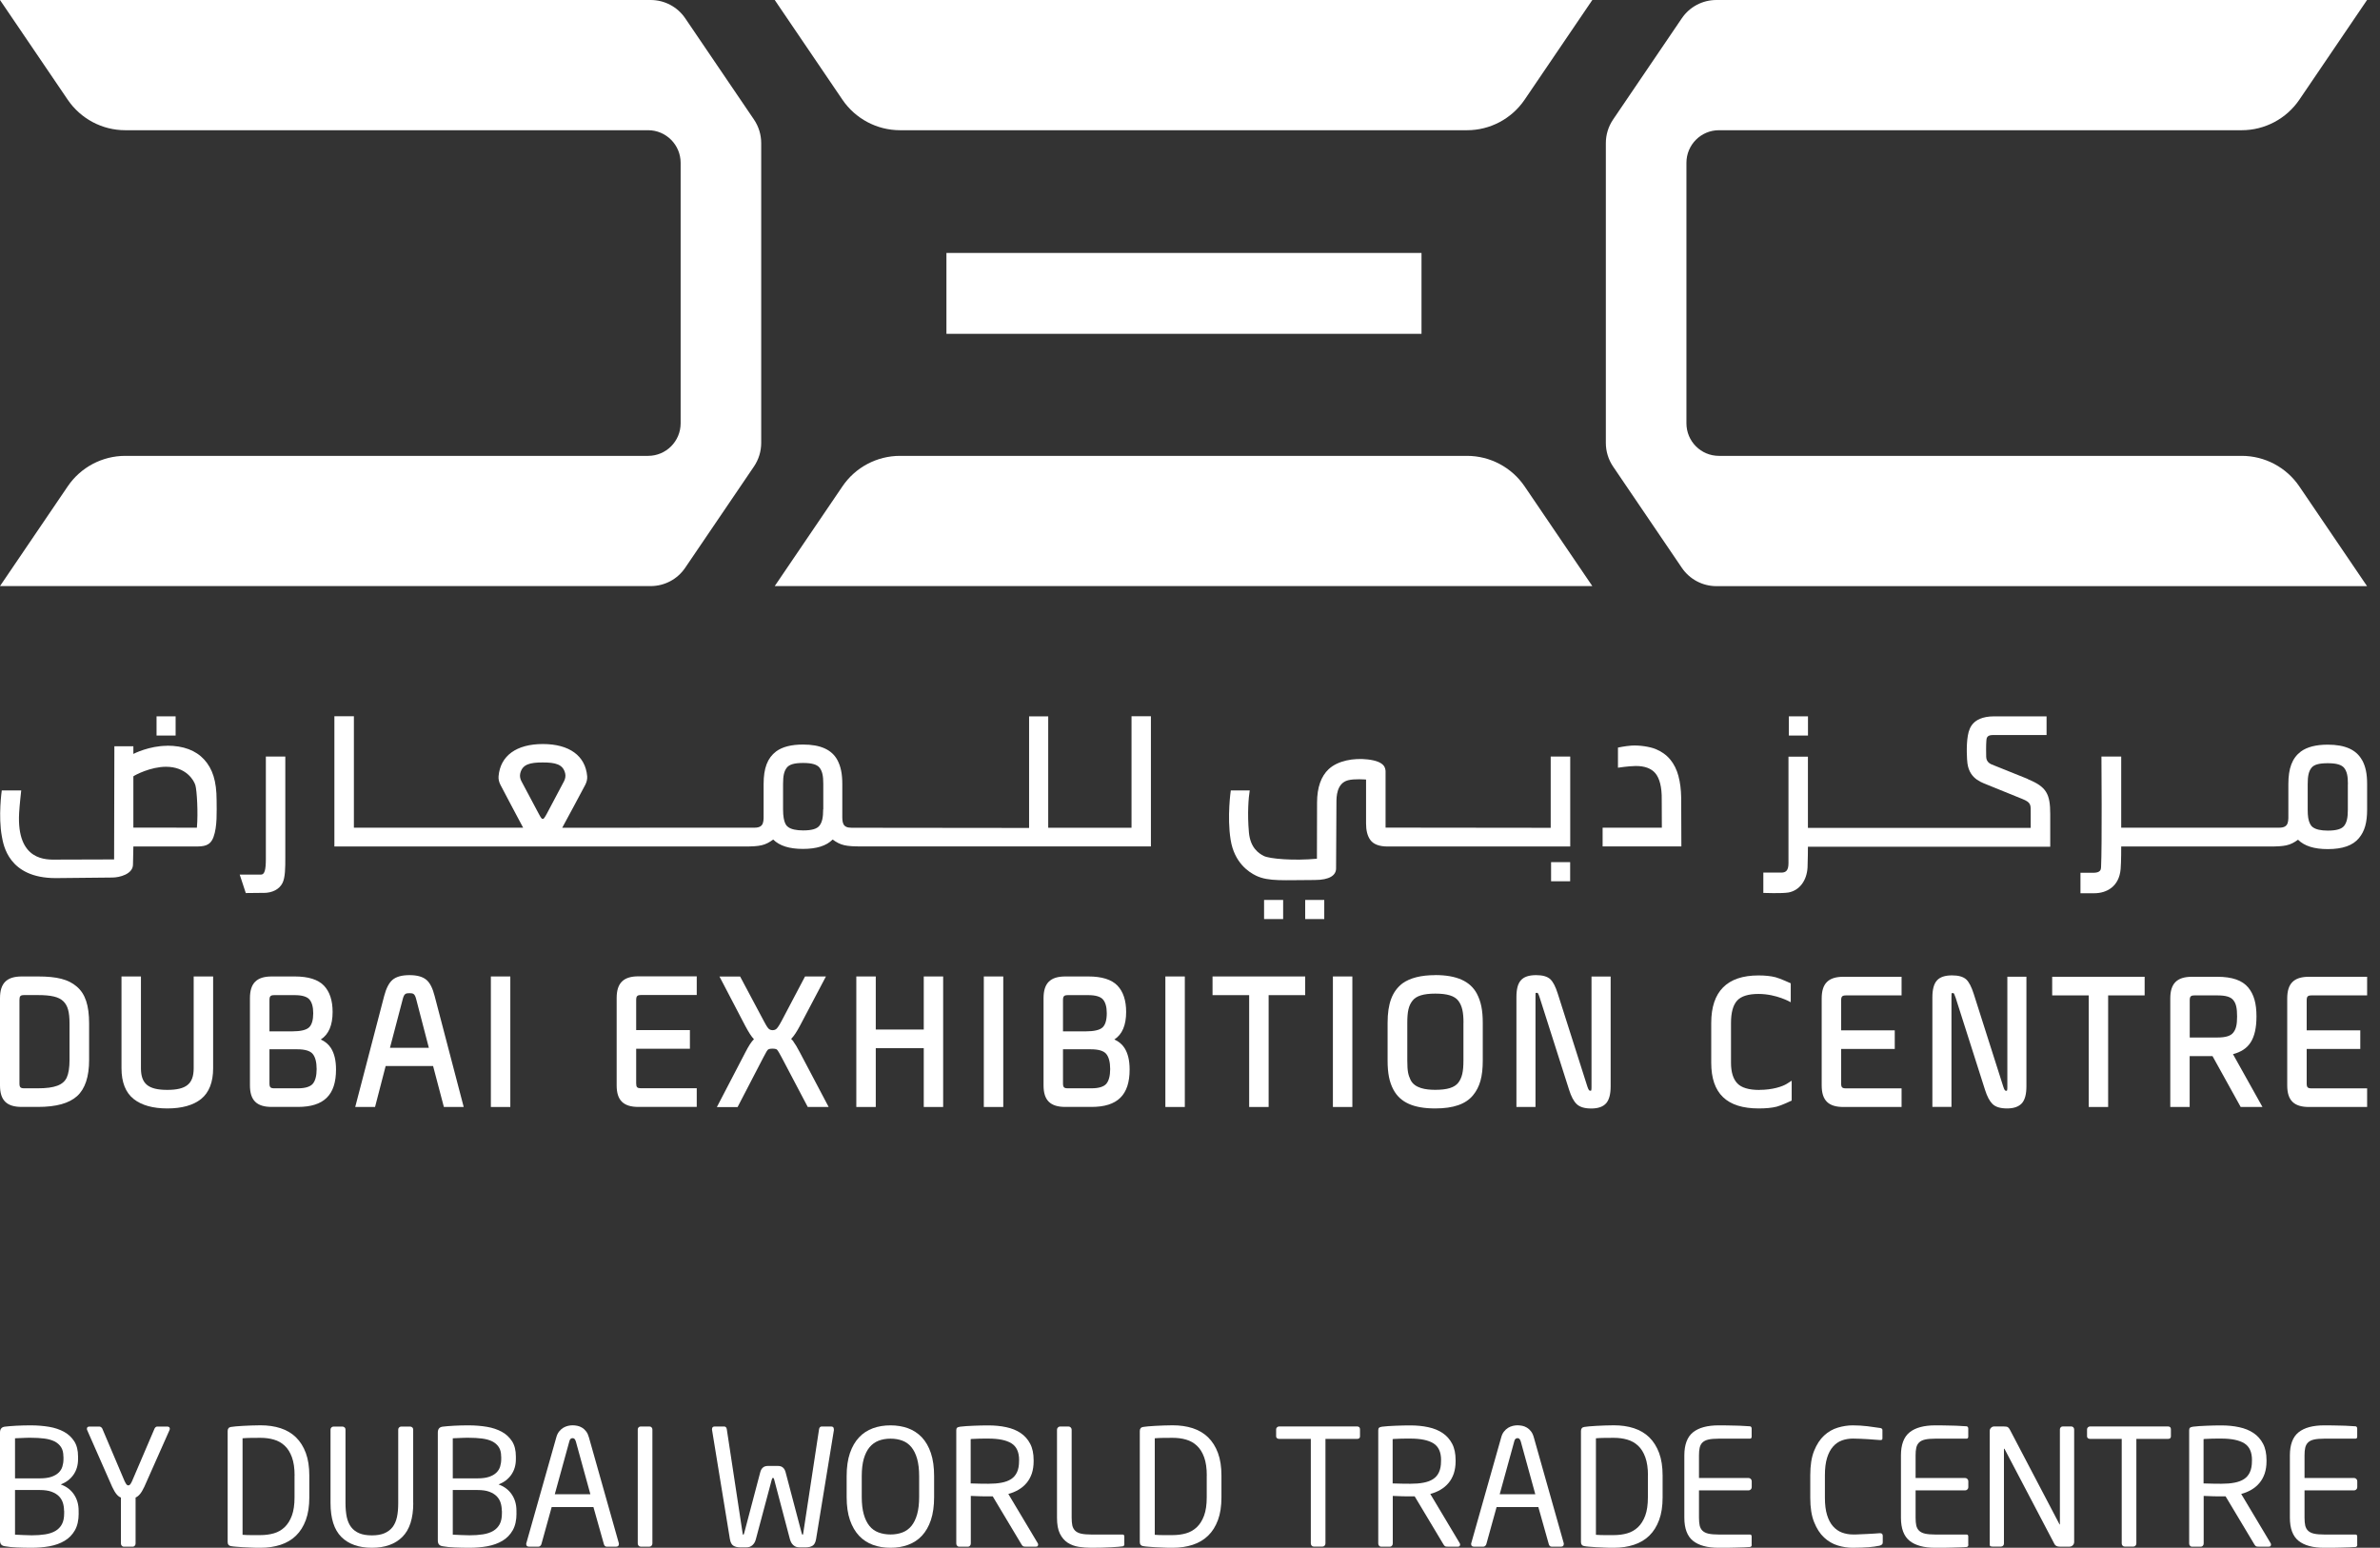 <svg width="163" height="106" viewBox="0 0 163 106" fill="none" xmlns="http://www.w3.org/2000/svg">
<rect x="0" y="0" width="163" height="106" fill="#333333" stroke="none"/>
<path d="M97.355 17.323H64.819V22.862H97.355V17.323Z" fill="white"/>
<path d="M100.474 8.918H61.64C60.061 8.918 58.582 8.132 57.695 6.827L53.059 0H109.054L104.418 6.827C103.527 8.137 102.052 8.918 100.474 8.918Z" fill="white"/>
<path d="M109.054 40.138H53.059L57.695 33.311C58.582 32.001 60.061 31.22 61.64 31.22H100.474C102.052 31.22 103.531 32.005 104.418 33.311L109.054 40.138Z" fill="white"/>
<path d="M115.499 28.986V11.151C115.499 9.919 116.493 8.918 117.726 8.918H153.532C155.111 8.918 156.59 8.132 157.477 6.827L162.113 0H117.549C116.601 0 115.715 0.468 115.183 1.253L110.477 8.185C110.153 8.662 109.98 9.225 109.98 9.802V30.335C109.98 30.912 110.153 31.476 110.477 31.953L115.183 38.884C115.715 39.669 116.601 40.142 117.549 40.142H162.113L157.477 33.315C156.59 32.005 155.111 31.22 153.532 31.22H117.726C116.493 31.22 115.499 30.223 115.499 28.986Z" fill="white"/>
<path d="M0 0L4.636 6.827C5.527 8.137 7.002 8.918 8.581 8.918H44.387C45.616 8.918 46.615 9.919 46.615 11.151V28.986C46.615 30.223 45.616 31.22 44.387 31.22H8.581C7.002 31.22 5.523 32.001 4.636 33.311L0 40.138H44.565C45.512 40.138 46.398 39.669 46.93 38.88L51.636 31.949C51.96 31.472 52.133 30.908 52.133 30.331V9.802C52.133 9.225 51.96 8.662 51.636 8.185L46.93 1.253C46.398 0.468 45.512 0 44.565 0H0Z" fill="white"/>
<path d="M11.44 51.076C10.237 51.076 9.173 51.61 9.134 51.632V51.107H7.833C7.833 51.107 7.815 58.71 7.815 58.858C7.586 58.858 4.139 58.87 3.849 58.87C3.239 58.87 1.12 59.018 1.311 55.661C1.336 55.184 1.453 54.134 1.453 54.134H0.121C0.121 54.134 -0.134 55.9 0.13 57.296C0.234 57.851 0.571 60.137 3.815 60.137C4.165 60.137 7.426 60.098 7.694 60.098C8.187 60.098 9.108 59.864 9.108 59.205C9.108 59.035 9.134 57.973 9.134 57.973H13.334C13.952 57.973 14.394 57.951 14.623 57.322C14.887 56.606 14.839 55.578 14.835 54.811C14.835 53.479 14.554 52.647 13.987 52.022C13.412 51.389 12.556 51.068 11.44 51.068M13.485 56.684C13.485 56.684 9.225 56.684 9.134 56.68V53.167C9.26 53.067 10.332 52.512 11.37 52.512C12.746 52.512 13.286 53.444 13.382 53.779C13.485 54.139 13.576 55.657 13.485 56.684Z" fill="white"/>
<path d="M18.044 61.152C18.654 61.152 19.129 60.905 19.346 60.475C19.54 60.089 19.54 59.417 19.54 58.732V51.814H18.208V58.819C18.208 59.595 18.117 59.898 17.871 59.898C17.819 59.898 16.418 59.898 16.418 59.898L16.833 61.161L18.044 61.148V61.152Z" fill="white"/>
<path d="M161.78 52.074C161.391 51.35 160.621 50.998 159.419 50.998C158.627 50.998 158.009 51.154 157.576 51.471C156.984 51.922 156.724 52.612 156.724 53.705V55.592C156.724 56.233 156.793 56.684 156.097 56.684H145.276V51.814H143.922C143.922 51.814 143.97 57.999 143.896 59.4C143.888 59.556 143.853 59.773 143.36 59.773H142.486V61.174H143.429C144.273 61.174 145.133 60.723 145.237 59.517C145.28 59.022 145.276 57.973 145.276 57.973H155.397C156.491 57.973 156.828 57.912 157.386 57.509C157.827 57.942 158.493 58.151 159.423 58.151C160.444 58.151 161.144 57.903 161.564 57.392C161.953 56.919 162.118 56.333 162.118 55.435V53.7C162.118 52.998 162.018 52.512 161.785 52.07M160.798 53.705V55.44C160.798 55.999 160.729 56.312 160.552 56.55C160.379 56.776 160.02 56.884 159.423 56.884C158.96 56.884 158.606 56.806 158.402 56.654C158.316 56.593 158.255 56.515 158.203 56.407C158.091 56.173 158.048 55.913 158.048 55.44V53.705C158.048 53.137 158.117 52.833 158.299 52.594C158.467 52.369 158.813 52.269 159.423 52.269C160.033 52.269 160.379 52.378 160.552 52.599C160.734 52.837 160.803 53.15 160.803 53.7" fill="white"/>
<path d="M107.541 57.973V51.814H106.204V56.693L94.894 56.68V52.803C94.868 52.638 94.894 52.148 93.662 52.009C92.715 51.901 91.625 52.087 90.993 52.681C90.483 53.158 90.202 53.926 90.202 54.963C90.193 58.667 90.193 58.645 90.193 58.81C88.623 58.957 86.941 58.823 86.543 58.615C86.231 58.45 85.63 58.086 85.535 57.001C85.418 55.709 85.513 54.581 85.591 54.134H84.294C84.294 54.134 84.03 55.917 84.281 57.504C84.532 59.087 85.531 59.734 86.028 59.972C86.88 60.384 87.944 60.267 90.037 60.267C91.071 60.267 91.504 59.938 91.504 59.478C91.504 58.602 91.529 54.963 91.529 54.963C91.529 54.603 91.529 53.644 92.325 53.436C92.754 53.323 93.515 53.384 93.558 53.388V56.403C93.558 56.875 93.653 57.244 93.839 57.509C94.06 57.821 94.453 57.973 95.046 57.973H107.541Z" fill="white"/>
<path d="M114.958 53.163C114.837 52.712 114.647 52.325 114.391 52.018C114.128 51.701 113.79 51.462 113.388 51.298C112.999 51.141 112.289 51.024 111.719 51.063C111.295 51.094 110.81 51.198 110.81 51.198V52.577C110.81 52.577 111.498 52.469 112.008 52.46C112.631 52.451 113.09 52.625 113.366 52.95C113.66 53.297 113.821 53.904 113.808 54.759L113.816 56.684H109.759V57.968H115.153L115.14 54.629C115.131 54.078 115.07 53.583 114.954 53.158" fill="white"/>
<path d="M138.892 53.353C138.317 53.115 136.583 52.425 136.583 52.425C136.336 52.334 136.042 52.226 136.029 51.831C136.021 51.597 136.016 50.998 136.042 50.712C136.055 50.573 136.06 50.339 136.479 50.339H140.164V49.059H136.583C135.718 49.059 135.337 49.346 135.169 49.515C134.957 49.723 134.831 50.018 134.771 50.387C134.65 51.085 134.714 52.065 134.745 52.278C134.896 53.427 135.865 53.622 136.202 53.783C136.202 53.783 137.919 54.477 138.49 54.711C139.126 54.967 139.078 55.123 139.078 55.709V56.697H123.82V51.822H122.488V59.118C122.488 59.603 122.323 59.76 121.999 59.76H120.766V61.152C120.766 61.152 122.055 61.2 122.492 61.122C123.236 60.983 123.742 60.315 123.794 59.408C123.816 59.009 123.82 57.99 123.82 57.99H140.415V55.756C140.415 54.368 140.155 53.883 138.892 53.367" fill="white"/>
<path d="M29.194 67.098C28.938 66.886 28.562 66.782 28.043 66.782C27.524 66.782 27.135 66.89 26.884 67.103C26.637 67.315 26.447 67.688 26.309 68.218L24.328 75.812H25.686L26.413 73.006H29.661L30.4 75.812H31.758L29.769 68.218C29.63 67.671 29.445 67.307 29.198 67.098M29.371 71.761H26.707L27.576 68.452C27.675 68.053 27.779 68.018 28.043 68.018C28.307 68.018 28.411 68.053 28.51 68.452L29.371 71.761Z" fill="white"/>
<path d="M154.125 71.414C154.406 70.985 154.54 70.395 154.54 69.61C154.54 68.716 154.367 68.109 153.978 67.632C153.563 67.133 152.871 66.895 151.854 66.895H150.124C149.095 66.895 148.637 67.354 148.637 68.378V75.812H149.964V72.329H151.53L153.459 75.812H154.951L152.931 72.195C153.476 72.052 153.878 71.791 154.121 71.414M153.212 69.61C153.212 70.169 153.143 70.469 152.957 70.711C152.78 70.946 152.43 71.054 151.854 71.054H149.969V68.521C149.969 68.239 150.038 68.17 150.31 68.17H151.859C152.438 68.17 152.776 68.269 152.957 68.499C153.143 68.729 153.212 69.042 153.212 69.61Z" fill="white"/>
<path d="M21.971 71.189C22.512 70.842 22.78 70.208 22.78 69.302C22.78 68.521 22.581 67.914 22.183 67.498C21.781 67.081 21.11 66.873 20.189 66.873H18.61C17.581 66.873 17.118 67.333 17.118 68.361V74.333C17.118 75.352 17.577 75.808 18.61 75.808H20.401C22.183 75.808 23.013 74.992 23.013 73.249C23.013 72.633 22.901 72.151 22.667 71.778C22.507 71.527 22.274 71.327 21.967 71.189M18.455 70.638V68.504C18.455 68.222 18.524 68.152 18.796 68.152H20.193C20.673 68.152 21.015 68.252 21.184 68.439C21.361 68.638 21.452 68.955 21.452 69.389C21.452 69.853 21.357 70.182 21.166 70.36C20.976 70.542 20.583 70.633 20.007 70.633H18.459L18.455 70.638ZM21.686 73.214C21.686 73.678 21.595 74.021 21.417 74.229C21.24 74.428 20.898 74.533 20.405 74.533H18.796C18.524 74.533 18.455 74.468 18.455 74.19V71.861H20.371C20.881 71.861 21.231 71.965 21.409 72.169C21.59 72.381 21.686 72.733 21.686 73.214Z" fill="white"/>
<path d="M42.233 68.361V74.333C42.233 75.352 42.692 75.808 43.726 75.808H47.718V74.528H43.911C43.635 74.528 43.57 74.463 43.57 74.186V71.826H47.25V70.547H43.57V68.499C43.57 68.218 43.639 68.144 43.911 68.144H47.718V66.864H43.726C42.696 66.864 42.233 67.324 42.233 68.352" fill="white"/>
<path d="M54.343 71.327C54.291 71.258 54.24 71.202 54.183 71.15C54.369 70.963 54.564 70.668 54.785 70.252L56.566 66.873H55.135L53.517 69.944C53.318 70.317 53.21 70.434 53.171 70.464C53.046 70.577 52.795 70.586 52.657 70.464C52.605 70.421 52.505 70.295 52.324 69.948L50.689 66.877H49.275L51.039 70.256C51.286 70.716 51.463 70.993 51.636 71.171C51.459 71.34 51.281 71.618 51.048 72.069L49.097 75.817H50.516L52.276 72.425C52.471 72.039 52.557 71.917 52.605 71.878C52.613 71.874 52.674 71.817 52.907 71.817C53.128 71.817 53.193 71.87 53.21 71.882C53.271 71.939 53.379 72.121 53.539 72.425L55.321 75.812H56.752L54.776 72.065C54.603 71.735 54.456 71.488 54.335 71.327" fill="white"/>
<path d="M63.266 70.508H59.979V66.873H58.647V75.812H59.979V71.783H63.266V75.812H64.594V66.873H63.266V70.508Z" fill="white"/>
<path d="M34.95 66.873H33.618V75.812H34.95V66.873Z" fill="white"/>
<path d="M156.646 68.378V74.337C156.646 75.357 157.105 75.812 158.134 75.812H162.118V74.537H158.32C158.048 74.537 157.979 74.472 157.979 74.194V71.839H161.65V70.564H157.979V68.521C157.979 68.243 158.048 68.17 158.32 68.17H162.118V66.895H158.134C157.105 66.895 156.646 67.354 156.646 68.378Z" fill="white"/>
<path d="M5.259 67.567C4.684 67.072 3.91 66.873 2.591 66.873H1.492C0.463 66.873 0 67.333 0 68.361V74.333C0 75.357 0.458 75.808 1.492 75.808H2.591C3.849 75.808 4.727 75.565 5.281 75.066C5.826 74.572 6.103 73.743 6.103 72.594V70.104C6.103 68.846 5.843 68.066 5.259 67.567ZM4.762 70.104V72.594C4.762 73.114 4.697 73.518 4.576 73.787C4.338 74.307 3.745 74.533 2.591 74.533H1.674C1.401 74.533 1.332 74.468 1.332 74.19V68.504C1.332 68.213 1.393 68.148 1.674 68.148H2.591C3.512 68.148 4.035 68.274 4.338 68.573C4.641 68.868 4.762 69.297 4.762 70.104Z" fill="white"/>
<path d="M120.494 74.645C119.776 74.645 119.266 74.494 118.985 74.194C118.695 73.891 118.552 73.418 118.552 72.785V70.056C118.552 69.341 118.695 68.825 118.976 68.521C119.253 68.222 119.741 68.07 120.433 68.07C121.679 68.07 122.643 68.638 122.643 68.638V67.341C122.643 67.341 121.904 67.003 121.597 66.925C121.277 66.843 120.883 66.803 120.433 66.803C118.288 66.803 117.198 67.897 117.198 70.056V72.785C117.198 74.888 118.262 75.912 120.455 75.912C120.939 75.912 121.355 75.873 121.683 75.79C121.999 75.712 122.708 75.374 122.708 75.374V74.012L122.388 74.216C122.081 74.411 121.398 74.641 120.49 74.641" fill="white"/>
<path d="M13.265 73.158C13.265 74.225 12.759 74.641 11.457 74.641C10.155 74.641 9.653 74.225 9.653 73.158V66.873H8.321V73.158C8.321 74.116 8.602 74.828 9.156 75.266C9.697 75.695 10.471 75.912 11.461 75.912C12.452 75.912 13.234 75.695 13.771 75.266C14.32 74.823 14.597 74.112 14.597 73.158V66.873H13.265V73.158Z" fill="white"/>
<path d="M124.763 68.378V74.337C124.763 75.357 125.221 75.812 126.251 75.812H130.234V74.537H126.436C126.164 74.537 126.095 74.472 126.095 74.194V71.839H129.767V70.564H126.095V68.521C126.095 68.243 126.164 68.17 126.436 68.17H130.234V66.895H126.251C125.221 66.895 124.763 67.354 124.763 68.378Z" fill="white"/>
<path d="M92.619 66.873H91.287V75.812H92.619V66.873Z" fill="white"/>
<path d="M98.298 66.782C97.325 66.782 96.573 66.973 96.053 67.346C95.349 67.888 95.033 68.721 95.033 70.052V72.629C95.033 73.509 95.154 74.108 95.435 74.632C95.906 75.504 96.815 75.912 98.294 75.912C99.539 75.912 100.387 75.617 100.884 75.01C101.352 74.442 101.551 73.73 101.551 72.629V70.052C101.551 69.189 101.429 68.591 101.148 68.053C100.69 67.194 99.756 66.778 98.294 66.778M100.227 70.052V72.629C100.227 73.396 100.132 73.808 99.877 74.147C99.617 74.481 99.12 74.637 98.302 74.637C97.667 74.637 96.871 74.541 96.594 73.934C96.447 73.609 96.382 73.383 96.382 72.624V70.048C96.382 69.272 96.473 68.872 96.737 68.534C96.988 68.204 97.485 68.048 98.302 68.048C99.12 68.048 99.622 68.204 99.877 68.538C100.132 68.877 100.231 69.302 100.231 70.048" fill="white"/>
<path d="M108.998 74.463C108.998 74.654 108.972 74.693 108.972 74.693C108.972 74.693 108.959 74.697 108.916 74.697C108.864 74.697 108.808 74.697 108.717 74.42L106.684 68.04C106.529 67.554 106.369 67.246 106.174 67.059C105.966 66.873 105.651 66.782 105.201 66.782C104.716 66.782 104.37 66.899 104.167 67.129C103.955 67.359 103.856 67.74 103.856 68.291V75.812H105.162V68.248C105.162 68.044 105.171 68.001 105.171 68.005C105.171 68.005 105.188 67.996 105.244 67.996C105.266 67.996 105.309 67.996 105.318 68.009C105.322 68.014 105.369 68.07 105.447 68.313L107.463 74.637C107.61 75.101 107.778 75.417 107.982 75.613C108.194 75.817 108.522 75.916 108.985 75.916C109.448 75.916 109.794 75.795 110.006 75.552C110.209 75.313 110.309 74.936 110.309 74.394V66.877H108.998V74.463Z" fill="white"/>
<path d="M81.145 66.873H79.813V75.812H81.145V66.873Z" fill="white"/>
<path d="M137.478 74.463C137.478 74.654 137.452 74.693 137.452 74.693C137.452 74.693 137.439 74.702 137.396 74.702C137.344 74.702 137.288 74.702 137.201 74.424L135.173 68.057C135.017 67.576 134.857 67.263 134.663 67.077C134.455 66.89 134.135 66.799 133.689 66.799C133.205 66.799 132.859 66.916 132.656 67.146C132.448 67.376 132.344 67.758 132.344 68.304V75.808H133.651V68.261C133.651 68.061 133.659 68.018 133.659 68.018C133.659 68.018 133.676 68.014 133.733 68.014C133.754 68.014 133.798 68.014 133.806 68.022C133.811 68.027 133.854 68.083 133.936 68.326L135.947 74.632C136.094 75.097 136.263 75.413 136.462 75.608C136.674 75.812 136.998 75.912 137.461 75.912C137.924 75.912 138.265 75.79 138.482 75.548C138.685 75.309 138.784 74.932 138.784 74.394V66.89H137.478V74.463Z" fill="white"/>
<path d="M76.319 71.189C76.859 70.842 77.127 70.208 77.127 69.302C77.127 68.521 76.928 67.914 76.531 67.498C76.128 67.081 75.458 66.873 74.541 66.873H72.962C71.933 66.873 71.47 67.333 71.47 68.361V74.333C71.47 75.352 71.929 75.808 72.962 75.808H74.753C76.535 75.808 77.365 74.992 77.365 73.249C77.365 72.633 77.253 72.151 77.019 71.778C76.859 71.527 76.626 71.327 76.319 71.189ZM72.802 70.638V68.504C72.802 68.222 72.872 68.152 73.144 68.152H74.541C75.021 68.152 75.363 68.252 75.531 68.439C75.709 68.638 75.8 68.955 75.8 69.389C75.8 69.853 75.704 70.182 75.514 70.36C75.324 70.542 74.93 70.633 74.355 70.633H72.807L72.802 70.638ZM76.033 73.214C76.033 73.678 75.942 74.021 75.765 74.229C75.588 74.428 75.246 74.533 74.753 74.533H73.144C72.872 74.533 72.802 74.468 72.802 74.19V71.861H74.718C75.229 71.861 75.579 71.965 75.756 72.169C75.938 72.381 76.033 72.733 76.033 73.214Z" fill="white"/>
<path d="M140.549 68.17H143.053V75.812H144.381V68.17H146.881V66.895H140.549V68.17Z" fill="white"/>
<path d="M83.044 68.152H85.552V75.812H86.885V68.152H89.389V66.873H83.044V68.152Z" fill="white"/>
<path d="M68.711 66.873H67.379V75.812H68.711V66.873Z" fill="white"/>
<path d="M77.495 49.059V56.689H71.79V49.059H70.48V56.702C67.868 56.702 58.318 56.689 58.318 56.689C57.691 56.689 57.682 56.325 57.687 55.791C57.687 55.726 57.687 53.696 57.687 53.696C57.687 52.993 57.587 52.508 57.358 52.065C56.973 51.341 56.199 50.99 54.996 50.99C54.201 50.99 53.582 51.146 53.154 51.462C52.562 51.913 52.298 52.603 52.298 53.696V55.592C52.298 56.233 52.367 56.684 51.67 56.684C51.67 56.684 41.814 56.684 38.505 56.689C38.575 56.58 40.084 53.748 40.084 53.748C40.183 53.553 40.231 53.349 40.214 53.158C40.093 51.757 38.985 50.955 37.178 50.955C35.37 50.955 34.267 51.757 34.146 53.158C34.128 53.349 34.172 53.549 34.271 53.744C34.271 53.744 35.763 56.58 35.828 56.684H24.237V49.051H22.901V57.973H50.966C52.06 57.973 52.397 57.903 52.955 57.496C53.392 57.929 54.062 58.138 54.992 58.138C55.922 58.138 56.597 57.929 57.025 57.496C57.583 57.899 57.92 57.968 59.01 57.968H78.823V49.051H77.486L77.495 49.059ZM37.238 56.064C37.216 56.086 37.139 56.09 37.1 56.056C37.1 56.056 37.035 55.999 36.883 55.704L35.711 53.501C35.62 53.332 35.59 53.145 35.629 52.972C35.772 52.339 36.3 52.217 37.169 52.217C38.038 52.217 38.566 52.339 38.709 52.972C38.748 53.141 38.717 53.327 38.631 53.497L37.467 55.696C37.312 55.991 37.242 56.051 37.238 56.056M56.376 55.427C56.376 55.986 56.307 56.298 56.13 56.537C55.957 56.767 55.598 56.871 55.001 56.871C54.538 56.871 54.183 56.793 53.98 56.641C53.898 56.58 53.63 56.411 53.63 55.427V53.692C53.63 53.124 53.699 52.82 53.881 52.581C54.049 52.356 54.395 52.252 55.005 52.252C55.615 52.252 55.961 52.36 56.134 52.581C56.316 52.82 56.385 53.132 56.385 53.687V55.422L56.376 55.427Z" fill="white"/>
<path d="M123.824 49.059H122.514V50.374H123.824V49.059Z" fill="white"/>
<path d="M107.536 59.044H106.23V60.354H107.536V59.044Z" fill="white"/>
<path d="M90.695 61.633H89.389V62.943H90.695V61.633Z" fill="white"/>
<path d="M87.879 61.633H86.573V62.943H87.879V61.633Z" fill="white"/>
<path d="M12.028 49.059H10.722V50.374H12.028V49.059Z" fill="white"/>
<path d="M5.389 103.649C5.389 104.113 5.302 104.499 5.129 104.803C4.956 105.107 4.723 105.345 4.424 105.523C4.126 105.701 3.784 105.822 3.391 105.896C3.002 105.965 2.591 106 2.167 106C1.799 106 1.462 105.991 1.15 105.978C0.843 105.965 0.58 105.939 0.368 105.9C0.242 105.887 0.151 105.848 0.091 105.787C0.03 105.727 0 105.627 0 105.488V98.11C0 97.859 0.117 97.724 0.355 97.703C0.536 97.681 0.787 97.659 1.099 97.642C1.41 97.625 1.747 97.616 2.111 97.616C2.552 97.616 2.967 97.651 3.361 97.716C3.75 97.781 4.091 97.898 4.386 98.058C4.68 98.219 4.913 98.44 5.086 98.709C5.259 98.978 5.346 99.329 5.346 99.75V99.928C5.346 100.34 5.242 100.695 5.034 100.995C4.827 101.294 4.537 101.515 4.161 101.663C4.541 101.797 4.844 102.023 5.06 102.339C5.276 102.656 5.385 103.029 5.385 103.458V103.645L5.389 103.649ZM4.342 99.754C4.342 99.49 4.29 99.273 4.182 99.108C4.074 98.943 3.927 98.813 3.732 98.713C3.538 98.618 3.304 98.553 3.032 98.518C2.759 98.483 2.457 98.466 2.119 98.466C1.929 98.466 1.739 98.466 1.548 98.479C1.358 98.488 1.185 98.492 1.029 98.501V101.246H2.725C3.04 101.246 3.304 101.212 3.512 101.142C3.719 101.073 3.888 100.977 4.014 100.856C4.139 100.734 4.226 100.596 4.273 100.435C4.321 100.275 4.347 100.11 4.347 99.932V99.754H4.342ZM4.386 103.458C4.386 103.272 4.36 103.094 4.308 102.925C4.256 102.756 4.165 102.604 4.04 102.474C3.91 102.344 3.741 102.24 3.529 102.161C3.317 102.083 3.049 102.044 2.725 102.044H1.029V105.102C1.211 105.111 1.401 105.12 1.596 105.128C1.791 105.137 1.985 105.146 2.175 105.146C2.513 105.146 2.82 105.124 3.097 105.08C3.373 105.037 3.603 104.959 3.797 104.846C3.988 104.733 4.135 104.582 4.238 104.391C4.342 104.2 4.394 103.948 4.394 103.645V103.454L4.386 103.458Z" fill="white"/>
<path d="M11.63 97.85C11.63 97.889 11.617 97.928 11.595 97.972L9.883 101.827C9.779 102.049 9.679 102.213 9.584 102.326C9.489 102.439 9.39 102.513 9.286 102.56V105.705C9.286 105.766 9.268 105.818 9.23 105.861C9.191 105.905 9.143 105.926 9.087 105.926H8.481C8.421 105.926 8.373 105.905 8.339 105.861C8.3 105.818 8.282 105.766 8.282 105.705V102.56C8.179 102.526 8.079 102.448 7.984 102.335C7.889 102.222 7.789 102.053 7.685 101.832L5.986 97.976C5.964 97.933 5.951 97.889 5.951 97.854C5.951 97.75 6.012 97.698 6.137 97.698H6.812C6.851 97.698 6.885 97.716 6.929 97.746C6.972 97.776 6.998 97.815 7.011 97.85L8.533 101.437C8.594 101.563 8.641 101.641 8.676 101.676C8.715 101.71 8.749 101.728 8.788 101.728C8.827 101.728 8.862 101.71 8.901 101.676C8.935 101.641 8.987 101.563 9.044 101.437L10.579 97.85C10.592 97.815 10.618 97.776 10.652 97.746C10.687 97.716 10.726 97.698 10.769 97.698H11.444C11.569 97.698 11.63 97.75 11.63 97.854V97.85Z" fill="white"/>
<path d="M21.184 102.556C21.184 103.146 21.106 103.662 20.946 104.096C20.786 104.53 20.561 104.89 20.271 105.171C19.981 105.453 19.627 105.662 19.216 105.796C18.805 105.931 18.342 106 17.836 106C17.624 106 17.417 106 17.213 105.987C17.01 105.978 16.82 105.97 16.638 105.961C16.456 105.952 16.297 105.939 16.158 105.926C16.02 105.913 15.907 105.905 15.825 105.887C15.669 105.865 15.592 105.774 15.592 105.61V98.002C15.592 97.841 15.669 97.746 15.825 97.724C15.907 97.711 16.015 97.698 16.158 97.685C16.297 97.672 16.456 97.664 16.638 97.651C16.82 97.638 17.01 97.629 17.213 97.625C17.417 97.616 17.624 97.612 17.836 97.612C18.342 97.612 18.805 97.677 19.216 97.811C19.627 97.945 19.981 98.154 20.271 98.436C20.561 98.722 20.786 99.078 20.946 99.511C21.106 99.945 21.184 100.457 21.184 101.055V102.556ZM20.176 101.055C20.176 100.552 20.116 100.136 19.994 99.802C19.873 99.468 19.709 99.203 19.497 99.008C19.289 98.813 19.043 98.674 18.757 98.592C18.476 98.509 18.169 98.47 17.836 98.47C17.581 98.47 17.356 98.47 17.17 98.475C16.984 98.475 16.798 98.488 16.612 98.501V105.111C16.79 105.124 16.971 105.132 17.162 105.132H17.832C18.161 105.132 18.468 105.093 18.753 105.011C19.039 104.929 19.281 104.79 19.493 104.59C19.7 104.391 19.869 104.126 19.99 103.797C20.111 103.467 20.172 103.051 20.172 102.547V101.051L20.176 101.055Z" fill="white"/>
<path d="M28.303 102.933C28.303 103.987 28.052 104.764 27.554 105.258C27.057 105.753 26.361 106 25.47 106C24.579 106 23.874 105.753 23.377 105.258C22.884 104.764 22.637 103.987 22.637 102.933V97.906C22.637 97.846 22.659 97.798 22.698 97.759C22.741 97.72 22.788 97.698 22.849 97.698H23.45C23.511 97.698 23.558 97.72 23.601 97.759C23.645 97.798 23.662 97.85 23.662 97.906V102.942C23.662 103.298 23.692 103.614 23.748 103.892C23.809 104.17 23.909 104.399 24.051 104.586C24.194 104.772 24.38 104.911 24.609 105.007C24.838 105.102 25.124 105.15 25.47 105.15C25.816 105.15 26.093 105.102 26.322 105.007C26.551 104.911 26.741 104.768 26.884 104.586C27.027 104.399 27.126 104.174 27.187 103.896C27.247 103.623 27.273 103.306 27.273 102.942V97.906C27.273 97.846 27.295 97.798 27.334 97.759C27.373 97.72 27.425 97.698 27.485 97.698H28.086C28.147 97.698 28.195 97.72 28.238 97.759C28.281 97.798 28.298 97.85 28.298 97.906V102.933H28.303Z" fill="white"/>
<path d="M35.374 103.649C35.374 104.113 35.288 104.499 35.114 104.803C34.941 105.106 34.708 105.345 34.41 105.523C34.111 105.701 33.769 105.822 33.376 105.896C32.987 105.965 32.576 106 32.152 106C31.784 106 31.447 105.991 31.136 105.978C30.828 105.965 30.565 105.939 30.353 105.9C30.227 105.887 30.137 105.848 30.076 105.787C30.015 105.727 29.985 105.627 29.985 105.488V98.11C29.985 97.859 30.102 97.724 30.34 97.703C30.521 97.681 30.772 97.659 31.084 97.642C31.395 97.624 31.732 97.616 32.096 97.616C32.537 97.616 32.952 97.651 33.346 97.716C33.735 97.781 34.077 97.898 34.371 98.058C34.665 98.219 34.898 98.44 35.071 98.709C35.244 98.978 35.331 99.329 35.331 99.75V99.928C35.331 100.34 35.227 100.695 35.019 100.995C34.812 101.294 34.522 101.515 34.146 101.663C34.526 101.797 34.829 102.023 35.045 102.339C35.262 102.656 35.37 103.029 35.37 103.458V103.645L35.374 103.649ZM34.323 99.754C34.323 99.49 34.271 99.273 34.163 99.108C34.055 98.943 33.908 98.813 33.713 98.713C33.519 98.618 33.285 98.553 33.013 98.518C32.74 98.483 32.437 98.466 32.1 98.466C31.91 98.466 31.719 98.466 31.529 98.479C31.339 98.488 31.166 98.492 31.01 98.501V101.246H32.706C33.021 101.246 33.285 101.212 33.493 101.142C33.7 101.073 33.869 100.977 33.994 100.856C34.12 100.734 34.206 100.596 34.254 100.435C34.301 100.275 34.327 100.11 34.327 99.932V99.754H34.323ZM34.366 103.458C34.366 103.272 34.34 103.094 34.288 102.925C34.236 102.756 34.146 102.604 34.02 102.474C33.891 102.344 33.722 102.239 33.51 102.161C33.298 102.083 33.03 102.044 32.706 102.044H31.01V105.102C31.192 105.111 31.382 105.119 31.577 105.128C31.771 105.137 31.966 105.145 32.156 105.145C32.494 105.145 32.801 105.124 33.077 105.08C33.354 105.037 33.584 104.959 33.778 104.846C33.968 104.733 34.115 104.582 34.219 104.391C34.323 104.2 34.375 103.948 34.375 103.645V103.454L34.366 103.458Z" fill="white"/>
<path d="M42.385 105.744C42.385 105.861 42.324 105.922 42.199 105.922H41.546C41.494 105.922 41.455 105.905 41.425 105.874C41.394 105.839 41.373 105.8 41.36 105.757L40.642 103.211H37.783L37.078 105.757C37.065 105.8 37.039 105.839 37 105.874C36.961 105.909 36.922 105.922 36.879 105.922H36.226C36.101 105.922 36.04 105.861 36.04 105.744C36.04 105.709 36.04 105.683 36.053 105.666L38.094 98.457C38.138 98.288 38.203 98.149 38.289 98.041C38.376 97.933 38.466 97.85 38.57 97.785C38.674 97.724 38.782 97.677 38.895 97.651C39.007 97.625 39.119 97.612 39.219 97.612C39.318 97.612 39.426 97.625 39.539 97.646C39.651 97.668 39.755 97.711 39.859 97.772C39.963 97.833 40.058 97.919 40.14 98.028C40.227 98.136 40.287 98.275 40.335 98.444L42.376 105.666C42.376 105.666 42.389 105.705 42.389 105.744H42.385ZM39.426 98.692C39.388 98.557 39.318 98.492 39.219 98.492C39.106 98.492 39.033 98.557 38.998 98.692L37.995 102.335H40.434L39.431 98.692H39.426Z" fill="white"/>
<path d="M44.681 105.701C44.681 105.761 44.664 105.813 44.625 105.857C44.586 105.9 44.539 105.922 44.482 105.922H43.877C43.816 105.922 43.769 105.9 43.734 105.857C43.695 105.813 43.678 105.761 43.678 105.701V97.902C43.678 97.841 43.695 97.794 43.734 97.755C43.769 97.716 43.821 97.694 43.877 97.694H44.482C44.543 97.694 44.59 97.716 44.625 97.755C44.664 97.794 44.681 97.846 44.681 97.902V105.701Z" fill="white"/>
<path d="M57.116 97.915L55.892 105.401C55.853 105.631 55.775 105.783 55.654 105.857C55.533 105.931 55.381 105.97 55.208 105.97H54.733C54.577 105.97 54.447 105.922 54.335 105.822C54.222 105.722 54.149 105.588 54.101 105.419L53.02 101.32C53.007 101.268 52.994 101.238 52.985 101.233C52.977 101.225 52.968 101.22 52.951 101.22H52.929C52.929 101.22 52.903 101.22 52.895 101.233C52.886 101.242 52.877 101.272 52.86 101.32L51.766 105.419C51.722 105.588 51.645 105.722 51.532 105.822C51.42 105.922 51.29 105.97 51.134 105.97H50.672C50.494 105.97 50.347 105.931 50.226 105.857C50.105 105.783 50.027 105.631 49.988 105.401L48.764 97.915V97.88C48.764 97.755 48.825 97.694 48.95 97.694H49.59C49.694 97.694 49.755 97.755 49.776 97.88L50.849 104.937C50.862 104.998 50.87 105.037 50.87 105.063C50.87 105.089 50.883 105.102 50.905 105.102C50.935 105.102 50.961 105.046 50.983 104.937L52.064 100.839C52.138 100.544 52.311 100.396 52.583 100.396H53.288C53.56 100.396 53.733 100.544 53.807 100.839L54.888 104.937C54.91 105.05 54.936 105.102 54.966 105.102C54.988 105.102 55.001 105.089 55.001 105.063C55.001 105.037 55.009 104.994 55.022 104.937L56.095 97.88C56.117 97.755 56.181 97.694 56.281 97.694H56.921C57.047 97.694 57.107 97.755 57.107 97.88V97.915H57.116Z" fill="white"/>
<path d="M63.975 102.521C63.975 103.133 63.902 103.662 63.755 104.1C63.608 104.538 63.4 104.898 63.136 105.18C62.872 105.462 62.556 105.666 62.189 105.8C61.826 105.935 61.423 106 60.986 106C60.55 106 60.152 105.935 59.784 105.8C59.421 105.666 59.105 105.462 58.837 105.18C58.573 104.898 58.361 104.538 58.21 104.1C58.059 103.662 57.985 103.133 57.985 102.521V101.094C57.985 100.483 58.059 99.954 58.21 99.516C58.361 99.078 58.569 98.718 58.837 98.436C59.101 98.154 59.417 97.95 59.784 97.815C60.148 97.681 60.55 97.616 60.986 97.616C61.423 97.616 61.821 97.681 62.189 97.815C62.552 97.95 62.868 98.154 63.136 98.436C63.4 98.718 63.608 99.078 63.755 99.516C63.902 99.954 63.975 100.483 63.975 101.094V102.521ZM62.95 101.094C62.95 100.63 62.903 100.236 62.812 99.91C62.721 99.585 62.591 99.32 62.422 99.112C62.254 98.904 62.046 98.757 61.804 98.665C61.562 98.574 61.289 98.527 60.991 98.527C60.692 98.527 60.42 98.574 60.178 98.665C59.936 98.757 59.728 98.908 59.555 99.112C59.382 99.32 59.252 99.585 59.157 99.91C59.066 100.236 59.019 100.63 59.019 101.094V102.521C59.019 102.985 59.066 103.38 59.157 103.705C59.248 104.031 59.378 104.295 59.546 104.504C59.715 104.712 59.923 104.859 60.169 104.95C60.416 105.041 60.688 105.089 60.991 105.089C61.294 105.089 61.562 105.041 61.804 104.95C62.046 104.859 62.254 104.707 62.422 104.504C62.591 104.295 62.721 104.031 62.812 103.705C62.903 103.38 62.95 102.985 62.95 102.521V101.094Z" fill="white"/>
<path d="M71.098 105.779C71.098 105.874 71.051 105.922 70.956 105.922H70.251C70.186 105.922 70.13 105.918 70.091 105.905C70.052 105.891 70.008 105.852 69.965 105.779L67.989 102.478H67.703C67.517 102.478 67.344 102.478 67.18 102.474C67.016 102.474 66.786 102.461 66.488 102.448V105.705C66.488 105.766 66.471 105.818 66.432 105.861C66.393 105.905 66.345 105.926 66.289 105.926H65.692C65.632 105.926 65.584 105.905 65.549 105.861C65.51 105.818 65.493 105.766 65.493 105.705V97.954C65.493 97.872 65.51 97.815 65.549 97.781C65.584 97.746 65.657 97.724 65.757 97.707C65.874 97.694 66.012 97.681 66.172 97.668C66.332 97.655 66.497 97.646 66.67 97.642C66.843 97.633 67.016 97.629 67.193 97.625C67.37 97.625 67.539 97.62 67.699 97.62C68.131 97.62 68.542 97.659 68.919 97.742C69.299 97.824 69.624 97.954 69.9 98.141C70.177 98.327 70.393 98.57 70.553 98.874C70.713 99.177 70.791 99.555 70.791 100.001V100.079C70.791 100.387 70.748 100.669 70.666 100.917C70.579 101.164 70.463 101.381 70.307 101.563C70.151 101.749 69.969 101.901 69.753 102.027C69.537 102.153 69.308 102.248 69.057 102.313L71.068 105.679C71.09 105.718 71.103 105.748 71.103 105.779H71.098ZM69.796 99.997C69.796 99.442 69.619 99.06 69.265 98.843C68.91 98.626 68.387 98.522 67.695 98.522H67.396C67.284 98.522 67.171 98.522 67.059 98.527C66.946 98.527 66.834 98.535 66.734 98.54C66.631 98.54 66.549 98.548 66.479 98.557V101.593C66.722 101.602 66.955 101.606 67.176 101.611C67.396 101.611 67.569 101.615 67.695 101.615C68.032 101.615 68.335 101.593 68.594 101.541C68.854 101.493 69.074 101.411 69.252 101.294C69.429 101.177 69.563 101.021 69.654 100.821C69.745 100.626 69.792 100.374 69.792 100.075V99.997H69.796Z" fill="white"/>
<path d="M77.006 105.744C77.006 105.783 76.998 105.813 76.98 105.844C76.963 105.874 76.933 105.891 76.898 105.9C76.751 105.922 76.487 105.944 76.102 105.965C75.717 105.987 75.268 106 74.744 106C74.45 106 74.16 105.978 73.879 105.935C73.598 105.891 73.343 105.796 73.122 105.653C72.902 105.51 72.725 105.302 72.59 105.033C72.456 104.764 72.391 104.399 72.391 103.94V97.915C72.391 97.854 72.413 97.802 72.456 97.759C72.5 97.716 72.552 97.694 72.612 97.694H73.174C73.235 97.694 73.287 97.716 73.33 97.759C73.373 97.802 73.395 97.854 73.395 97.915V103.94C73.395 104.152 73.412 104.334 73.442 104.478C73.477 104.621 73.542 104.738 73.637 104.833C73.732 104.924 73.871 104.994 74.044 105.033C74.221 105.072 74.454 105.093 74.749 105.093H76.881C76.963 105.093 77.002 105.137 77.002 105.228V105.748L77.006 105.744Z" fill="white"/>
<path d="M83.654 102.556C83.654 103.146 83.576 103.662 83.416 104.096C83.256 104.53 83.031 104.89 82.741 105.171C82.451 105.453 82.097 105.662 81.686 105.796C81.275 105.931 80.812 106 80.306 106C80.094 106 79.887 106 79.683 105.987C79.48 105.978 79.29 105.97 79.108 105.961C78.927 105.952 78.766 105.939 78.628 105.926C78.49 105.913 78.377 105.905 78.295 105.887C78.139 105.865 78.062 105.774 78.062 105.61V98.002C78.062 97.841 78.139 97.746 78.295 97.724C78.377 97.711 78.485 97.698 78.628 97.685C78.766 97.672 78.927 97.664 79.108 97.651C79.29 97.638 79.48 97.629 79.683 97.625C79.887 97.616 80.094 97.612 80.306 97.612C80.812 97.612 81.275 97.677 81.686 97.811C82.097 97.945 82.451 98.154 82.741 98.436C83.031 98.722 83.256 99.078 83.416 99.511C83.576 99.945 83.654 100.457 83.654 101.055V102.556ZM82.65 101.055C82.65 100.552 82.59 100.136 82.469 99.802C82.348 99.468 82.183 99.203 81.971 99.008C81.764 98.813 81.517 98.674 81.232 98.592C80.951 98.509 80.644 98.47 80.311 98.47C80.055 98.47 79.831 98.47 79.644 98.475C79.459 98.475 79.272 98.488 79.087 98.501V105.111C79.264 105.124 79.445 105.132 79.636 105.132H80.306C80.635 105.132 80.942 105.093 81.227 105.011C81.513 104.929 81.755 104.79 81.967 104.59C82.175 104.391 82.343 104.126 82.464 103.797C82.585 103.467 82.646 103.051 82.646 102.547V101.051L82.65 101.055Z" fill="white"/>
<path d="M93.143 98.371C93.143 98.488 93.074 98.544 92.931 98.544H90.777V105.696C90.777 105.757 90.76 105.809 90.721 105.852C90.682 105.896 90.634 105.918 90.578 105.918H89.973C89.912 105.918 89.864 105.896 89.83 105.852C89.791 105.809 89.774 105.757 89.774 105.696V98.544H87.62C87.559 98.544 87.507 98.531 87.464 98.501C87.421 98.47 87.399 98.427 87.399 98.371V97.889C87.399 97.833 87.421 97.785 87.464 97.746C87.507 97.707 87.559 97.69 87.62 97.69H92.931C93.069 97.69 93.143 97.755 93.143 97.885V98.371Z" fill="white"/>
<path d="M99.998 105.779C99.998 105.874 99.95 105.922 99.855 105.922H99.15C99.085 105.922 99.029 105.918 98.99 105.905C98.951 105.891 98.908 105.852 98.865 105.779L96.888 102.478H96.603C96.417 102.478 96.244 102.478 96.079 102.474C95.915 102.474 95.686 102.461 95.387 102.448V105.705C95.387 105.766 95.37 105.818 95.331 105.861C95.292 105.905 95.245 105.926 95.189 105.926H94.592C94.531 105.926 94.484 105.905 94.449 105.861C94.41 105.818 94.393 105.766 94.393 105.705V97.954C94.393 97.872 94.41 97.815 94.449 97.781C94.484 97.746 94.557 97.724 94.656 97.707C94.773 97.694 94.912 97.681 95.072 97.668C95.232 97.655 95.396 97.646 95.569 97.642C95.742 97.633 95.915 97.629 96.092 97.625C96.27 97.625 96.438 97.62 96.598 97.62C97.031 97.62 97.442 97.659 97.818 97.742C98.199 97.824 98.523 97.954 98.8 98.141C99.077 98.327 99.293 98.57 99.453 98.874C99.613 99.177 99.691 99.555 99.691 100.001V100.079C99.691 100.387 99.647 100.669 99.565 100.917C99.479 101.164 99.362 101.381 99.206 101.563C99.051 101.749 98.869 101.901 98.653 102.027C98.437 102.153 98.207 102.248 97.957 102.313L99.968 105.679C99.989 105.718 100.002 105.748 100.002 105.779H99.998ZM98.696 99.997C98.696 99.442 98.519 99.06 98.164 98.843C97.809 98.626 97.286 98.522 96.594 98.522H96.296C96.183 98.522 96.071 98.522 95.958 98.527C95.846 98.527 95.733 98.535 95.634 98.54C95.53 98.54 95.448 98.548 95.379 98.557V101.593C95.621 101.602 95.855 101.606 96.075 101.611C96.296 101.611 96.469 101.615 96.594 101.615C96.931 101.615 97.234 101.593 97.494 101.541C97.753 101.493 97.974 101.411 98.151 101.294C98.328 101.177 98.463 101.021 98.553 100.821C98.644 100.626 98.692 100.374 98.692 100.075V99.997H98.696Z" fill="white"/>
<path d="M107.099 105.744C107.099 105.861 107.039 105.922 106.914 105.922H106.26C106.209 105.922 106.17 105.905 106.139 105.874C106.109 105.839 106.087 105.8 106.074 105.757L105.357 103.211H102.498L101.793 105.757C101.78 105.8 101.754 105.839 101.715 105.874C101.676 105.909 101.637 105.922 101.594 105.922H100.941C100.815 105.922 100.755 105.861 100.755 105.744C100.755 105.709 100.755 105.683 100.768 105.666L102.809 98.457C102.852 98.288 102.917 98.149 103.004 98.041C103.09 97.933 103.181 97.85 103.285 97.785C103.389 97.724 103.497 97.677 103.609 97.651C103.722 97.625 103.834 97.612 103.934 97.612C104.033 97.612 104.141 97.625 104.254 97.646C104.366 97.668 104.47 97.711 104.574 97.772C104.677 97.833 104.773 97.919 104.855 98.028C104.941 98.136 105.002 98.275 105.049 98.444L107.091 105.666C107.091 105.666 107.104 105.705 107.104 105.744H107.099ZM104.141 98.692C104.102 98.557 104.033 98.492 103.934 98.492C103.821 98.492 103.748 98.557 103.713 98.692L102.71 102.335H105.149L104.146 98.692H104.141Z" fill="white"/>
<path d="M113.868 102.556C113.868 103.146 113.79 103.662 113.63 104.096C113.47 104.53 113.245 104.89 112.956 105.171C112.666 105.453 112.311 105.662 111.9 105.796C111.489 105.931 111.027 106 110.521 106C110.309 106 110.101 106 109.898 105.987C109.694 105.978 109.504 105.97 109.323 105.961C109.141 105.952 108.981 105.939 108.842 105.926C108.704 105.913 108.592 105.905 108.509 105.887C108.354 105.865 108.276 105.774 108.276 105.61V98.002C108.276 97.841 108.354 97.746 108.509 97.724C108.592 97.711 108.7 97.698 108.842 97.685C108.981 97.672 109.141 97.664 109.323 97.651C109.504 97.638 109.694 97.629 109.898 97.625C110.101 97.616 110.309 97.612 110.521 97.612C111.027 97.612 111.489 97.677 111.9 97.811C112.311 97.945 112.666 98.154 112.956 98.436C113.245 98.722 113.47 99.078 113.63 99.511C113.79 99.945 113.868 100.457 113.868 101.055V102.556ZM112.865 101.055C112.865 100.552 112.804 100.136 112.683 99.802C112.562 99.468 112.398 99.203 112.186 99.008C111.978 98.813 111.732 98.674 111.446 98.592C111.165 98.509 110.858 98.47 110.525 98.47C110.27 98.47 110.045 98.47 109.859 98.475C109.673 98.475 109.487 98.488 109.301 98.501V105.111C109.478 105.124 109.66 105.132 109.85 105.132H110.521C110.849 105.132 111.156 105.093 111.442 105.011C111.727 104.929 111.969 104.79 112.181 104.59C112.389 104.391 112.558 104.126 112.679 103.797C112.8 103.467 112.86 103.051 112.86 102.547V101.051L112.865 101.055Z" fill="white"/>
<path d="M119.975 105.787C119.975 105.826 119.966 105.857 119.949 105.887C119.932 105.918 119.901 105.935 119.867 105.944C119.763 105.957 119.625 105.965 119.447 105.97C119.27 105.97 119.08 105.978 118.876 105.987C118.673 105.996 118.47 106 118.262 106H117.709C116.93 106 116.342 105.839 115.948 105.523C115.555 105.206 115.356 104.677 115.356 103.94V99.676C115.356 98.939 115.555 98.41 115.948 98.093C116.342 97.776 116.93 97.616 117.709 97.616C117.869 97.616 118.05 97.616 118.254 97.62C118.457 97.62 118.656 97.629 118.855 97.633C119.054 97.633 119.24 97.646 119.417 97.655C119.594 97.668 119.741 97.677 119.858 97.681C119.897 97.69 119.923 97.707 119.94 97.737C119.958 97.768 119.966 97.798 119.966 97.837V98.392C119.966 98.479 119.927 98.527 119.845 98.527H117.713C117.419 98.527 117.181 98.548 117.008 98.587C116.831 98.626 116.697 98.696 116.601 98.787C116.506 98.878 116.441 98.999 116.407 99.147C116.372 99.294 116.359 99.472 116.359 99.68V101.22H119.75C119.811 101.22 119.862 101.242 119.906 101.285C119.949 101.329 119.971 101.381 119.971 101.437V101.853C119.971 101.91 119.949 101.962 119.906 102.005C119.862 102.049 119.811 102.07 119.75 102.07H116.359V103.94C116.359 104.157 116.377 104.334 116.407 104.478C116.441 104.621 116.506 104.742 116.601 104.833C116.697 104.924 116.835 104.994 117.008 105.033C117.185 105.072 117.419 105.093 117.713 105.093H119.845C119.927 105.093 119.966 105.137 119.966 105.228V105.792L119.975 105.787Z" fill="white"/>
<path d="M128.945 105.636C128.945 105.701 128.923 105.753 128.88 105.783C128.837 105.818 128.785 105.839 128.724 105.857C128.608 105.878 128.491 105.9 128.37 105.918C128.253 105.935 128.123 105.952 127.985 105.961C127.846 105.974 127.686 105.983 127.509 105.987C127.332 105.996 127.124 106 126.891 106C126.553 106 126.212 105.948 125.866 105.844C125.52 105.74 125.208 105.558 124.927 105.297C124.646 105.037 124.421 104.686 124.244 104.243C124.066 103.805 123.98 103.25 123.98 102.578V101.038C123.98 100.357 124.066 99.798 124.244 99.359C124.421 98.921 124.65 98.57 124.927 98.314C125.208 98.054 125.52 97.876 125.866 97.772C126.212 97.668 126.553 97.616 126.891 97.616C127.228 97.616 127.583 97.638 127.903 97.677C128.223 97.716 128.504 97.755 128.746 97.794C128.863 97.807 128.923 97.854 128.923 97.937V98.501C128.923 98.54 128.915 98.566 128.902 98.587C128.889 98.609 128.85 98.622 128.789 98.622H128.755C128.651 98.614 128.53 98.605 128.387 98.596C128.244 98.583 128.089 98.574 127.924 98.561C127.76 98.548 127.587 98.54 127.41 98.535C127.232 98.531 127.064 98.522 126.904 98.522C126.631 98.522 126.38 98.566 126.147 98.648C125.913 98.735 125.714 98.874 125.541 99.069C125.368 99.264 125.23 99.524 125.13 99.845C125.031 100.166 124.983 100.565 124.983 101.034V102.573C124.983 103.038 125.031 103.432 125.13 103.753C125.23 104.074 125.364 104.334 125.541 104.53C125.714 104.725 125.917 104.868 126.147 104.955C126.38 105.041 126.631 105.089 126.904 105.089C127.059 105.089 127.224 105.089 127.397 105.076C127.57 105.067 127.738 105.063 127.903 105.054C128.067 105.046 128.223 105.037 128.361 105.028C128.499 105.015 128.621 105.007 128.724 105.002H128.768C128.884 105.002 128.945 105.063 128.945 105.18V105.636Z" fill="white"/>
<path d="M134.81 105.787C134.81 105.826 134.801 105.857 134.784 105.887C134.766 105.918 134.736 105.935 134.701 105.944C134.598 105.957 134.459 105.965 134.282 105.97C134.105 105.97 133.914 105.978 133.711 105.987C133.508 105.996 133.305 106 133.097 106H132.543C131.765 106 131.177 105.839 130.783 105.523C130.389 105.206 130.191 104.677 130.191 103.94V99.676C130.191 98.939 130.389 98.41 130.783 98.093C131.177 97.776 131.765 97.616 132.543 97.616C132.703 97.616 132.885 97.616 133.088 97.62C133.292 97.62 133.49 97.629 133.689 97.633C133.888 97.633 134.074 97.646 134.252 97.655C134.429 97.668 134.576 97.677 134.693 97.681C134.732 97.69 134.758 97.707 134.775 97.737C134.792 97.768 134.801 97.798 134.801 97.837V98.392C134.801 98.479 134.762 98.527 134.68 98.527H132.548C132.254 98.527 132.016 98.548 131.843 98.587C131.665 98.626 131.531 98.696 131.436 98.787C131.341 98.878 131.276 98.999 131.241 99.147C131.207 99.294 131.194 99.472 131.194 99.68V101.22H134.585C134.645 101.22 134.697 101.242 134.74 101.285C134.784 101.329 134.805 101.381 134.805 101.437V101.853C134.805 101.91 134.784 101.962 134.74 102.005C134.697 102.049 134.645 102.07 134.585 102.07H131.194V103.94C131.194 104.157 131.211 104.334 131.241 104.478C131.276 104.621 131.341 104.742 131.436 104.833C131.531 104.924 131.67 104.994 131.843 105.033C132.02 105.072 132.254 105.093 132.548 105.093H134.68C134.762 105.093 134.801 105.137 134.801 105.228V105.792L134.81 105.787Z" fill="white"/>
<path d="M142.054 105.601C142.054 105.688 142.024 105.766 141.963 105.826C141.903 105.887 141.825 105.922 141.738 105.922H141.059C140.882 105.922 140.765 105.861 140.705 105.744L137.292 99.242C137.279 99.221 137.266 99.208 137.258 99.208C137.249 99.208 137.245 99.221 137.245 99.242V105.709C137.245 105.77 137.227 105.818 137.188 105.857C137.149 105.896 137.102 105.918 137.046 105.918H136.47C136.41 105.918 136.362 105.909 136.328 105.896C136.289 105.883 136.271 105.844 136.271 105.783V97.998C136.271 97.911 136.302 97.837 136.367 97.776C136.427 97.716 136.505 97.69 136.592 97.69H137.197C137.353 97.69 137.457 97.707 137.508 97.737C137.56 97.772 137.608 97.828 137.651 97.911L141.042 104.378L141.064 104.412C141.064 104.412 141.077 104.399 141.077 104.378V97.898C141.077 97.837 141.094 97.789 141.133 97.75C141.167 97.711 141.215 97.69 141.275 97.69H141.855C141.911 97.69 141.959 97.711 141.998 97.75C142.032 97.789 142.054 97.841 142.054 97.898V105.601Z" fill="white"/>
<path d="M148.68 98.371C148.68 98.488 148.611 98.544 148.468 98.544H146.314V105.696C146.314 105.757 146.297 105.809 146.258 105.852C146.219 105.896 146.171 105.918 146.115 105.918H145.51C145.449 105.918 145.401 105.896 145.367 105.852C145.328 105.809 145.311 105.757 145.311 105.696V98.544H143.157C143.096 98.544 143.044 98.531 143.001 98.501C142.958 98.47 142.936 98.427 142.936 98.371V97.889C142.936 97.833 142.958 97.785 143.001 97.746C143.044 97.707 143.096 97.69 143.157 97.69H148.468C148.606 97.69 148.68 97.755 148.68 97.885V98.371Z" fill="white"/>
<path d="M155.535 105.779C155.535 105.874 155.487 105.922 155.392 105.922H154.687C154.622 105.922 154.566 105.918 154.527 105.905C154.488 105.891 154.445 105.852 154.402 105.779L152.425 102.478H152.14C151.954 102.478 151.781 102.478 151.616 102.474C151.452 102.474 151.223 102.461 150.924 102.448V105.705C150.924 105.766 150.907 105.818 150.868 105.861C150.829 105.905 150.782 105.926 150.726 105.926H150.129C150.068 105.926 150.021 105.905 149.986 105.861C149.947 105.818 149.93 105.766 149.93 105.705V97.954C149.93 97.872 149.947 97.815 149.986 97.781C150.021 97.746 150.094 97.724 150.194 97.707C150.31 97.694 150.449 97.681 150.609 97.668C150.769 97.655 150.933 97.646 151.106 97.642C151.279 97.633 151.452 97.629 151.629 97.625C151.807 97.625 151.975 97.62 152.135 97.62C152.568 97.62 152.979 97.659 153.355 97.742C153.736 97.824 154.06 97.954 154.337 98.141C154.614 98.327 154.83 98.57 154.99 98.874C155.15 99.177 155.228 99.555 155.228 100.001V100.079C155.228 100.387 155.185 100.669 155.102 100.917C155.016 101.164 154.899 101.381 154.743 101.563C154.588 101.749 154.406 101.901 154.19 102.027C153.974 102.153 153.744 102.248 153.494 102.313L155.505 105.679C155.526 105.718 155.539 105.748 155.539 105.779H155.535ZM154.233 99.997C154.233 99.442 154.056 99.06 153.701 98.843C153.346 98.626 152.823 98.522 152.131 98.522H151.833C151.72 98.522 151.608 98.522 151.495 98.527C151.383 98.527 151.27 98.535 151.171 98.54C151.067 98.54 150.985 98.548 150.916 98.557V101.593C151.158 101.602 151.392 101.606 151.612 101.611C151.833 101.611 152.006 101.615 152.131 101.615C152.469 101.615 152.771 101.593 153.031 101.541C153.29 101.493 153.511 101.411 153.688 101.294C153.865 101.177 154 101.021 154.09 100.821C154.181 100.626 154.229 100.374 154.229 100.075V99.997H154.233Z" fill="white"/>
<path d="M161.447 105.787C161.447 105.826 161.439 105.857 161.421 105.887C161.404 105.918 161.374 105.935 161.339 105.944C161.235 105.957 161.097 105.965 160.92 105.97C160.742 105.97 160.552 105.978 160.349 105.987C160.145 105.996 159.942 106 159.734 106H159.181C158.402 106 157.814 105.839 157.421 105.523C157.027 105.206 156.828 104.677 156.828 103.94V99.676C156.828 98.939 157.027 98.41 157.421 98.093C157.814 97.776 158.402 97.616 159.181 97.616C159.341 97.616 159.523 97.616 159.726 97.62C159.929 97.62 160.128 97.629 160.327 97.633C160.526 97.633 160.712 97.646 160.889 97.655C161.067 97.668 161.214 97.677 161.33 97.681C161.369 97.69 161.395 97.707 161.413 97.737C161.43 97.768 161.439 97.798 161.439 97.837V98.392C161.439 98.479 161.4 98.527 161.317 98.527H159.185C158.891 98.527 158.653 98.548 158.48 98.587C158.303 98.626 158.169 98.696 158.074 98.787C157.979 98.878 157.914 98.999 157.879 99.147C157.844 99.294 157.831 99.472 157.831 99.68V101.22H161.222C161.283 101.22 161.335 101.242 161.378 101.285C161.421 101.329 161.443 101.381 161.443 101.437V101.853C161.443 101.91 161.421 101.962 161.378 102.005C161.335 102.049 161.283 102.07 161.222 102.07H157.831V103.94C157.831 104.157 157.849 104.334 157.879 104.478C157.914 104.621 157.979 104.742 158.074 104.833C158.169 104.924 158.307 104.994 158.48 105.033C158.658 105.072 158.891 105.093 159.185 105.093H161.317C161.4 105.093 161.439 105.137 161.439 105.228V105.792L161.447 105.787Z" fill="white"/>
</svg>
